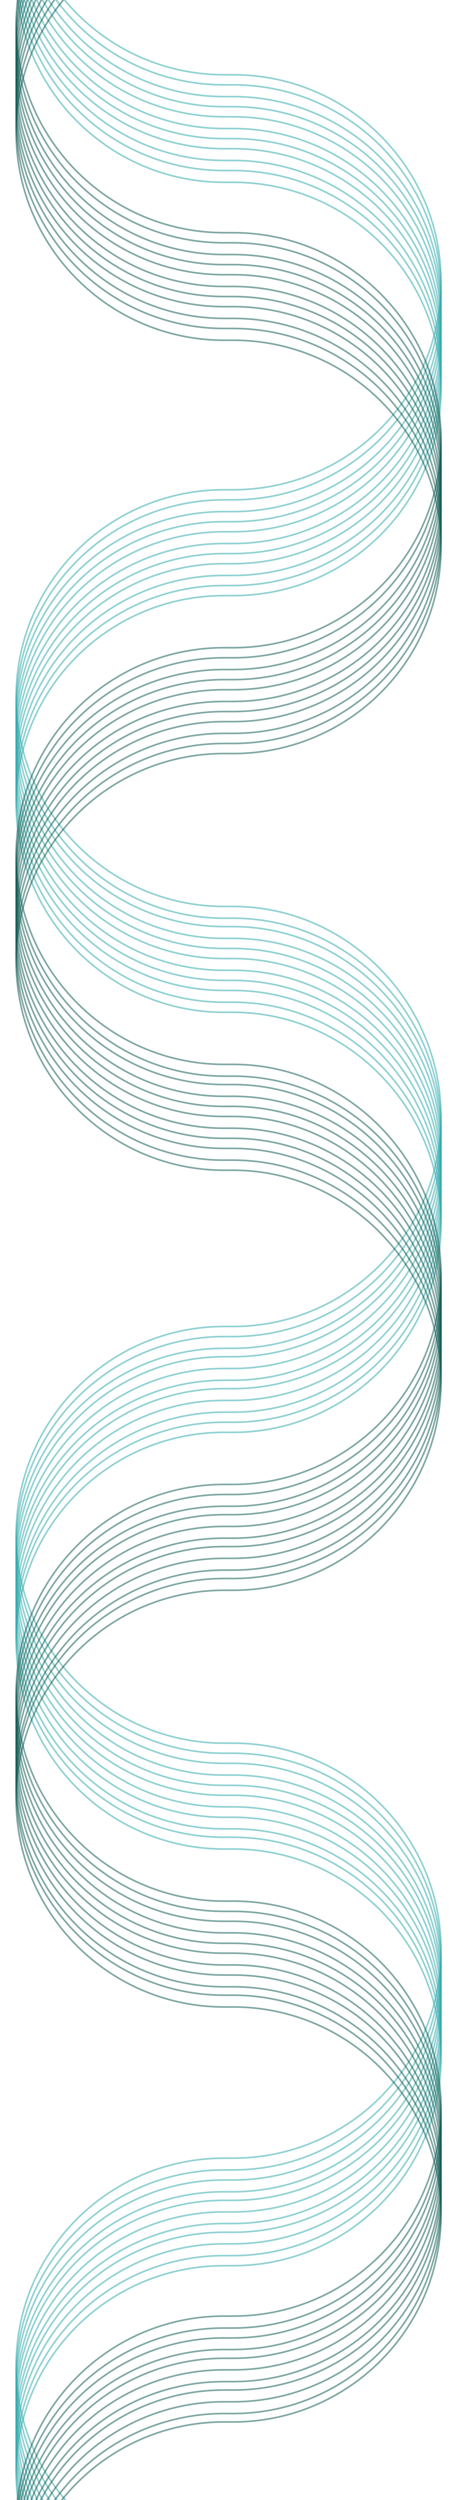 <?xml version="1.0" encoding="utf-8"?>
<!-- Generator: Adobe Illustrator 19.2.0, SVG Export Plug-In . SVG Version: 6.00 Build 0)  -->
<svg version="1.1" id="Layer_1" xmlns="http://www.w3.org/2000/svg" xmlns:xlink="http://www.w3.org/1999/xlink" x="0px" y="0px"
	 viewBox="0 0 272 1488" style="enable-background:new 0 0 272 1488;" xml:space="preserve">
<style type="text/css">
	.st0{fill:none;stroke:#28A6A9;stroke-miterlimit:10;opacity:0.5;}
	.st1{fill:none;stroke:#07554C;stroke-miterlimit:10;opacity:0.5;}
</style>
<g>
	<g>
		<path class="st0" d="M133.4,1531.5c-68.4,0-123.8-55-123.8-123.4c0-68.4,55.4-123.6,123.8-123.6h5.3
			c68.4,0,123.8-55.2,123.8-123.6c0-68.4-55.4-123.4-123.8-123.4h-5.3C65,1037.5,9.6,981.9,9.6,913.6S65,789.5,133.4,789.5h5.3
			c68.4,0,123.8-56.2,123.8-124.5S207,539.5,138.7,539.5h-5.3C65,539.5,9.6,483.4,9.6,415S65,291.5,133.4,291.5h5.3
			c68.4,0,123.8-55.2,123.8-123.6S207,44.5,138.7,44.5h-5.3C65,44.5,9.6-11.1,9.6-79.4S65-203.5,133.4-203.5h5.3
			c68.4,0,123.8-55.6,123.8-124S207-451.4,138.7-451.4"/>
		<path class="st0" d="M133.4,1537.8c-68.4,0-123.8-54.7-123.8-123.1c0-68.4,55.4-123.2,123.8-123.2h5.3
			c68.4,0,123.8-55.7,123.8-124.1c0-68.4-55.4-123.9-123.8-123.9h-5.3C65,1043.5,9.6,987.9,9.6,919.6S65,795.5,133.4,795.5h5.3
			c68.4,0,123.8-55.7,123.8-124s-55.4-125-123.8-125h-5.3c-68.4,0-123.8-56.6-123.8-125s55.4-124,123.8-124h5.3
			c68.4,0,123.8-55.2,123.8-123.6S207,50.5,138.7,50.5h-5.3C65,50.5,9.6-4.6,9.6-72.9S65-196.5,133.4-196.5h5.3
			c68.4,0,123.8-56,123.8-124.3s-55.4-124-123.8-124"/>
		<path class="st0" d="M133.4,1544.1c-68.4,0-123.8-54.9-123.8-123.2c0-68.4,55.4-123.4,123.8-123.4h5.3
			c68.4,0,123.8-55.7,123.8-124.1c0-68.4-55.4-123.9-123.8-123.9h-5.3C65,1049.5,9.6,994.4,9.6,926.1S65,802.5,133.4,802.5h5.3
			c68.4,0,123.8-56.7,123.8-125s-55.4-126-123.8-126h-5.3c-68.4,0-123.8-55.6-123.8-124s55.4-123,123.8-123h5.3
			c68.4,0,123.8-55.2,123.8-123.6S207,57.5,138.7,57.5h-5.3C65,57.5,9.6,1.9,9.6-66.4S65-190.5,133.4-190.5h5.3
			c68.4,0,123.8-55.8,123.8-124.2s-55.4-124-123.8-124"/>
		<path class="st0" d="M133.4,1550.5c-68.4,0-123.8-54.5-123.8-122.9c0-68.4,55.4-123.1,123.8-123.1h5.3
			c68.4,0,123.8-55.7,123.8-124.1c0-68.4-55.4-123.9-123.8-123.9h-5.3c-68.4,0-123.8-56.1-123.8-124.4S65,807.5,133.4,807.5h5.3
			c68.4,0,123.8-55.7,123.8-124s-55.4-125-123.8-125h-5.3C65,558.5,9.6,502.4,9.6,434S65,310.5,133.4,310.5h5.3
			c68.4,0,123.8-55.2,123.8-123.6S207,63.5,138.7,63.5h-5.3C65,63.5,9.6,7.9,9.6-60.4S65-184.5,133.4-184.5h5.3
			c68.4,0,123.8-55.6,123.8-124S207-432.4,138.7-432.4"/>
		<path class="st0" d="M133.4,1556.8c-68.4,0-123.8-55.2-123.8-123.5c0-68.4,55.4-123.7,123.8-123.7h5.3
			c68.4,0,123.8-55.2,123.8-123.6c0-68.4-55.4-123.4-123.8-123.4h-5.3c-68.4,0-123.8-55.6-123.8-123.9S65,814.5,133.4,814.5h5.3
			c68.4,0,123.8-56.2,123.8-124.5S207,564.5,138.7,564.5h-5.3C65,564.5,9.6,508.4,9.6,440S65,316.5,133.4,316.5h5.3
			c68.4,0,123.8-55.2,123.8-123.6S207,69.5,138.7,69.5h-5.3C65,69.5,9.6,14.4,9.6-53.9S65-177.5,133.4-177.5h5.3
			c68.4,0,123.8-56,123.8-124.3s-55.4-124-123.8-124"/>
		<path class="st0" d="M133.4,1563.1c-68.4,0-123.8-54.9-123.8-123.2c0-68.4,55.4-123.4,123.8-123.4h5.3
			c68.4,0,123.8-55.7,123.8-124.1c0-68.4-55.4-123.9-123.8-123.9h-5.3c-68.4,0-123.8-55.1-123.8-123.4S65,821.5,133.4,821.5h5.3
			c68.4,0,123.8-56.7,123.8-125s-55.4-126-123.8-126h-5.3c-68.4,0-123.8-55.6-123.8-124s55.4-123,123.8-123h5.3
			c68.4,0,123.8-55.2,123.8-123.6S207,76.5,138.7,76.5h-5.3C65,76.5,9.6,20.9,9.6-47.4S65-171.5,133.4-171.5h5.3
			c68.4,0,123.8-55.8,123.8-124.2s-55.4-124-123.8-124"/>
		<path class="st0" d="M133.4,1569.4c-68.4,0-123.8-54.5-123.8-122.9c0-68.4,55.4-123.1,123.8-123.1h5.3
			c68.4,0,123.8-55.7,123.8-124.1c0-68.4-55.4-123.9-123.8-123.9h-5.3c-68.4,0-123.8-56.1-123.8-124.4S65,826.5,133.4,826.5h5.3
			c68.4,0,123.8-55.7,123.8-124s-55.4-125-123.8-125h-5.3C65,577.5,9.6,521.4,9.6,453S65,329.5,133.4,329.5h5.3
			c68.4,0,123.8-55.2,123.8-123.6S207,82.5,138.7,82.5h-5.3C65,82.5,9.6,26.9,9.6-41.4S65-165.5,133.4-165.5h5.3
			c68.4,0,123.8-55.7,123.8-124S207-413.4,138.7-413.4"/>
		<path class="st0" d="M133.4,1575.8c-68.4,0-123.8-55.2-123.8-123.5c0-68.4,55.4-123.7,123.8-123.7h5.3
			c68.4,0,123.8-55.2,123.8-123.6c0-68.4-55.4-123.4-123.8-123.4h-5.3c-68.4,0-123.8-55.6-123.8-123.9S65,833.5,133.4,833.5h5.3
			c68.4,0,123.8-56.2,123.8-124.5S207,583.5,138.7,583.5h-5.3C65,583.5,9.6,527.4,9.6,459S65,335.5,133.4,335.5h5.3
			c68.4,0,123.8-55.2,123.8-123.6S207,88.5,138.7,88.5h-5.3C65,88.5,9.6,33.4,9.6-34.9S65-158.5,133.4-158.5h5.3
			c68.4,0,123.8-56,123.8-124.3s-55.4-124-123.8-124"/>
		<path class="st0" d="M133.4,1582.1c-68.4,0-123.8-54.9-123.8-123.2c0-68.4,55.4-123.4,123.8-123.4h5.3
			c68.4,0,123.8-55.2,123.8-123.6c0-68.4-55.4-123.4-123.8-123.4h-5.3c-68.4,0-123.8-55.6-123.8-123.9S65,840.5,133.4,840.5h5.3
			c68.4,0,123.8-56.7,123.8-125s-55.4-126-123.8-126h-5.3c-68.4,0-123.8-55.6-123.8-124s55.4-123,123.8-123h5.3
			c68.4,0,123.8-55.2,123.8-123.6S207,95.5,138.7,95.5h-5.3C65,95.5,9.6,39.4,9.6-28.9S65-153.5,133.4-153.5h5.3
			c68.4,0,123.8-55.3,123.8-123.7S207-400.9,138.7-400.9"/>
		<path class="st0" d="M133.4,1588.4c-68.4,0-123.8-54.5-123.8-122.9c0-68.4,55.4-123,123.8-123h5.3c68.4,0,123.8-56.2,123.8-124.6
			c0-68.4-55.4-124.4-123.8-124.4h-5.3c-68.4,0-123.8-55.1-123.8-123.4S65,846.5,133.4,846.5h5.3c68.4,0,123.8-56.2,123.8-124.5
			S207,596.5,138.7,596.5h-5.3C65,596.5,9.6,540.4,9.6,472S65,348.5,133.4,348.5h5.3c68.4,0,123.8-55.2,123.8-123.6
			S207,101.5,138.7,101.5h-5.3C65,101.5,9.6,45.9,9.6-22.4S65-146.5,133.4-146.5h5.3c68.4,0,123.8-55.7,123.8-124
			S207-394.4,138.7-394.4"/>
		<path class="st0" d="M133.4,1594.7c-68.4,0-123.8-54.7-123.8-123c0-68.4,55.4-123.2,123.8-123.2h5.3
			c68.4,0,123.8-55.7,123.8-124.1c0-68.4-55.4-123.9-123.8-123.9h-5.3c-68.4,0-123.8-55.6-123.8-123.9S65,852.5,133.4,852.5h5.3
			c68.4,0,123.8-56.2,123.8-124.5S207,602.5,138.7,602.5h-5.3C65,602.5,9.6,546.4,9.6,478S65,354.5,133.4,354.5h5.3
			c68.4,0,123.8-54.7,123.8-123.1S207,108.5,138.7,108.5h-5.3C65,108.5,9.6,52.9,9.6-15.4S65-139.5,133.4-139.5h5.3
			c68.4,0,123.8-56,123.8-124.4S207-387.9,138.7-387.9"/>
	</g>
	<g>
		<path class="st1" d="M133.4,1625.9c-68.4,0-123.8-55.2-123.8-123.6c0-68.4,55.4-123.8,123.8-123.8h5.3
			c68.4,0,123.8-55.2,123.8-123.6c0-68.4-55.4-123.4-123.8-123.4h-5.3c-68.4,0-123.8-55.6-123.8-123.9S65,883.5,133.4,883.5h5.3
			c68.4,0,123.8-56.2,123.8-124.5S207,633.5,138.7,633.5h-5.3C65,633.5,9.6,577.4,9.6,509S65,385.5,133.4,385.5h5.3
			c68.4,0,123.8-55.2,123.8-123.6S207,138.5,138.7,138.5h-5.3C65,138.5,9.6,82.9,9.6,14.6S65-109.5,133.4-109.5h5.3
			c68.4,0,123.8-55.4,123.8-123.8S207-357.1,138.7-357.1"/>
		<path class="st1" d="M133.4,1632.2c-68.4,0-123.8-54.9-123.8-123.2c0-68.4,55.4-123.4,123.8-123.4h5.3
			c68.4,0,123.8-55.7,123.8-124.1c0-68.4-55.4-123.9-123.8-123.9h-5.3c-68.4,0-123.8-55.6-123.8-123.9S65,889.5,133.4,889.5h5.3
			c68.4,0,123.8-55.7,123.8-124s-55.4-125-123.8-125h-5.3c-68.4,0-123.8-56.6-123.8-125c0-68.4,55.4-124,123.8-124h5.3
			c68.4,0,123.8-55.2,123.8-123.6S207,144.5,138.7,144.5h-5.3C65,144.5,9.6,89.4,9.6,21.1S65-102.5,133.4-102.5h5.3
			c68.4,0,123.8-55.8,123.8-124.1S207-350.6,138.7-350.6"/>
		<path class="st1" d="M133.4,1638.5c-68.4,0-123.8-55.1-123.8-123.4c0-68.4,55.4-123.6,123.8-123.6h5.3
			c68.4,0,123.8-55.7,123.8-124.1c0-68.4-55.4-123.9-123.8-123.9h-5.3c-68.4,0-123.8-55.1-123.8-123.4S65,896.5,133.4,896.5h5.3
			c68.4,0,123.8-56.7,123.8-125s-55.4-126-123.8-126h-5.3c-68.4,0-123.8-55.6-123.8-124c0-68.4,55.4-123,123.8-123h5.3
			c68.4,0,123.8-55.2,123.8-123.6S207,151.5,138.7,151.5h-5.3C65,151.5,9.6,95.9,9.6,27.6S65-96.5,133.4-96.5h5.3
			c68.4,0,123.8-55.6,123.8-124S207-344.3,138.7-344.3"/>
		<path class="st1" d="M133.4,1644.8c-68.4,0-123.8-54.7-123.8-123.1c0-68.4,55.4-123.3,123.8-123.3h5.3
			c68.4,0,123.8-55.7,123.8-124.1c0-68.4-55.4-123.9-123.8-123.9h-5.3c-68.4,0-123.8-56.1-123.8-124.4S65,901.5,133.4,901.5h5.3
			c68.4,0,123.8-55.7,123.8-124s-55.4-125-123.8-125h-5.3C65,652.5,9.6,596.4,9.6,528c0-68.4,55.4-123.5,123.8-123.5h5.3
			c68.4,0,123.8-55.2,123.8-123.6S207,157.5,138.7,157.5h-5.3C65,157.5,9.6,101.9,9.6,33.6S65-90.5,133.4-90.5h5.3
			c68.4,0,123.8-55.5,123.8-123.8S207-338.1,138.7-338.1"/>
		<path class="st1" d="M133.4,1651.2c-68.4,0-123.8-55.4-123.8-123.7c0-68.4,55.4-123.9,123.8-123.9h5.3
			c68.4,0,123.8-55.2,123.8-123.6c0-68.4-55.4-123.4-123.8-123.4h-5.3c-68.4,0-123.8-55.6-123.8-123.9S65,908.5,133.4,908.5h5.3
			c68.4,0,123.8-56.2,123.8-124.5S207,658.5,138.7,658.5h-5.3C65,658.5,9.6,602.4,9.6,534c0-68.4,55.4-123.5,123.8-123.5h5.3
			c68.4,0,123.8-55.2,123.8-123.6S207,163.5,138.7,163.5h-5.3C65,163.5,9.6,108.4,9.6,40.1S65-83.5,133.4-83.5h5.3
			c68.4,0,123.8-55.8,123.8-124.1S207-331.6,138.7-331.6"/>
		<path class="st1" d="M133.4,1657.5c-68.4,0-123.8-55.1-123.8-123.4c0-68.4,55.4-123.6,123.8-123.6h5.3
			c68.4,0,123.8-55.7,123.8-124.1c0-68.4-55.4-123.9-123.8-123.9h-5.3c-68.4,0-123.8-55.1-123.8-123.4S65,915.5,133.4,915.5h5.3
			c68.4,0,123.8-56.7,123.8-125s-55.4-126-123.8-126h-5.3c-68.4,0-123.8-55.6-123.8-124c0-68.4,55.4-123,123.8-123h5.3
			c68.4,0,123.8-55.2,123.8-123.6S207,170.5,138.7,170.5h-5.3C65,170.5,9.6,114.9,9.6,46.6S65-77.5,133.4-77.5h5.3
			c68.4,0,123.8-55.6,123.8-124S207-325.4,138.7-325.4"/>
		<path class="st1" d="M133.4,1663.8c-68.4,0-123.8-54.7-123.8-123.1c0-68.4,55.4-123.2,123.8-123.2h5.3
			c68.4,0,123.8-55.7,123.8-124.1c0-68.4-55.4-123.9-123.8-123.9h-5.3c-68.4,0-123.8-56.1-123.8-124.4S65,920.5,133.4,920.5h5.3
			c68.4,0,123.8-55.7,123.8-124s-55.4-125-123.8-125h-5.3C65,671.5,9.6,615.4,9.6,547c0-68.4,55.4-123.5,123.8-123.5h5.3
			c68.4,0,123.8-55.2,123.8-123.6S207,176.5,138.7,176.5h-5.3C65,176.5,9.6,120.9,9.6,52.6S65-71.5,133.4-71.5h5.3
			c68.4,0,123.8-55.5,123.8-123.8S207-319.1,138.7-319.1"/>
		<path class="st1" d="M133.4,1670.1c-68.4,0-123.8-55.4-123.8-123.7c0-68.4,55.4-123.9,123.8-123.9h5.3
			c68.4,0,123.8-55.2,123.8-123.6c0-68.4-55.4-123.4-123.8-123.4h-5.3c-68.4,0-123.8-55.6-123.8-123.9S65,927.5,133.4,927.5h5.3
			c68.4,0,123.8-56.2,123.8-124.5S207,677.5,138.7,677.5h-5.3C65,677.5,9.6,621.4,9.6,553c0-68.4,55.4-123.5,123.8-123.5h5.3
			c68.4,0,123.8-55.2,123.8-123.6S207,182.5,138.7,182.5h-5.3C65,182.5,9.6,127.4,9.6,59.1S65-64.5,133.4-64.5h5.3
			c68.4,0,123.8-55.8,123.8-124.2s-55.4-124-123.8-124"/>
		<path class="st1" d="M133.4,1676.5c-68.4,0-123.8-55-123.8-123.4c0-68.4,55.4-123.6,123.8-123.6h5.3
			c68.4,0,123.8-55.2,123.8-123.6c0-68.4-55.4-123.4-123.8-123.4h-5.3c-68.4,0-123.8-55.6-123.8-123.9S65,934.5,133.4,934.5h5.3
			c68.4,0,123.8-56.7,123.8-125s-55.4-126-123.8-126h-5.3c-68.4,0-123.8-55.6-123.8-124c0-68.4,55.4-123,123.8-123h5.3
			c68.4,0,123.8-55.2,123.8-123.6S207,189.5,138.7,189.5h-5.3C65,189.5,9.6,133.4,9.6,65.1S65-59.5,133.4-59.5h5.3
			c68.4,0,123.8-55.1,123.8-123.5S207-306.6,138.7-306.6"/>
		<path class="st1" d="M133.4,1682.8c-68.4,0-123.8-54.7-123.8-123.1c0-68.4,55.4-123.2,123.8-123.2h5.3
			c68.4,0,123.8-56.2,123.8-124.6c0-68.4-55.4-124.4-123.8-124.4h-5.3c-68.4,0-123.8-55.6-123.8-123.9S65,939.5,133.4,939.5h5.3
			c68.4,0,123.8-55.7,123.8-124s-55.4-125-123.8-125h-5.3C65,690.5,9.6,634.4,9.6,566c0-68.4,55.4-123.5,123.8-123.5h5.3
			c68.4,0,123.8-55.2,123.8-123.6S207,195.5,138.7,195.5h-5.3C65,195.5,9.6,139.9,9.6,71.6S65-52.5,133.4-52.5h5.3
			c68.4,0,123.8-55.5,123.8-123.8S207-300.1,138.7-300.1"/>
		<path class="st1" d="M133.4,1689.1c-68.4,0-123.8-55.4-123.8-123.7c0-68.4,55.4-123.9,123.8-123.9h5.3
			c68.4,0,123.8-55.2,123.8-123.6c0-68.4-55.4-123.4-123.8-123.4h-5.3c-68.4,0-123.8-55.6-123.8-123.9S65,946.5,133.4,946.5h5.3
			c68.4,0,123.8-56.2,123.8-124.5S207,696.5,138.7,696.5h-5.3C65,696.5,9.6,640.4,9.6,572c0-68.4,55.4-123.5,123.8-123.5h5.3
			c68.4,0,123.8-54.7,123.8-123.1S207,202.5,138.7,202.5h-5.3C65,202.5,9.6,146.9,9.6,78.6S65-45.5,133.4-45.5h5.3
			c68.4,0,123.8-55.8,123.8-124.2s-55.4-124-123.8-124"/>
	</g>
</g>
</svg>
